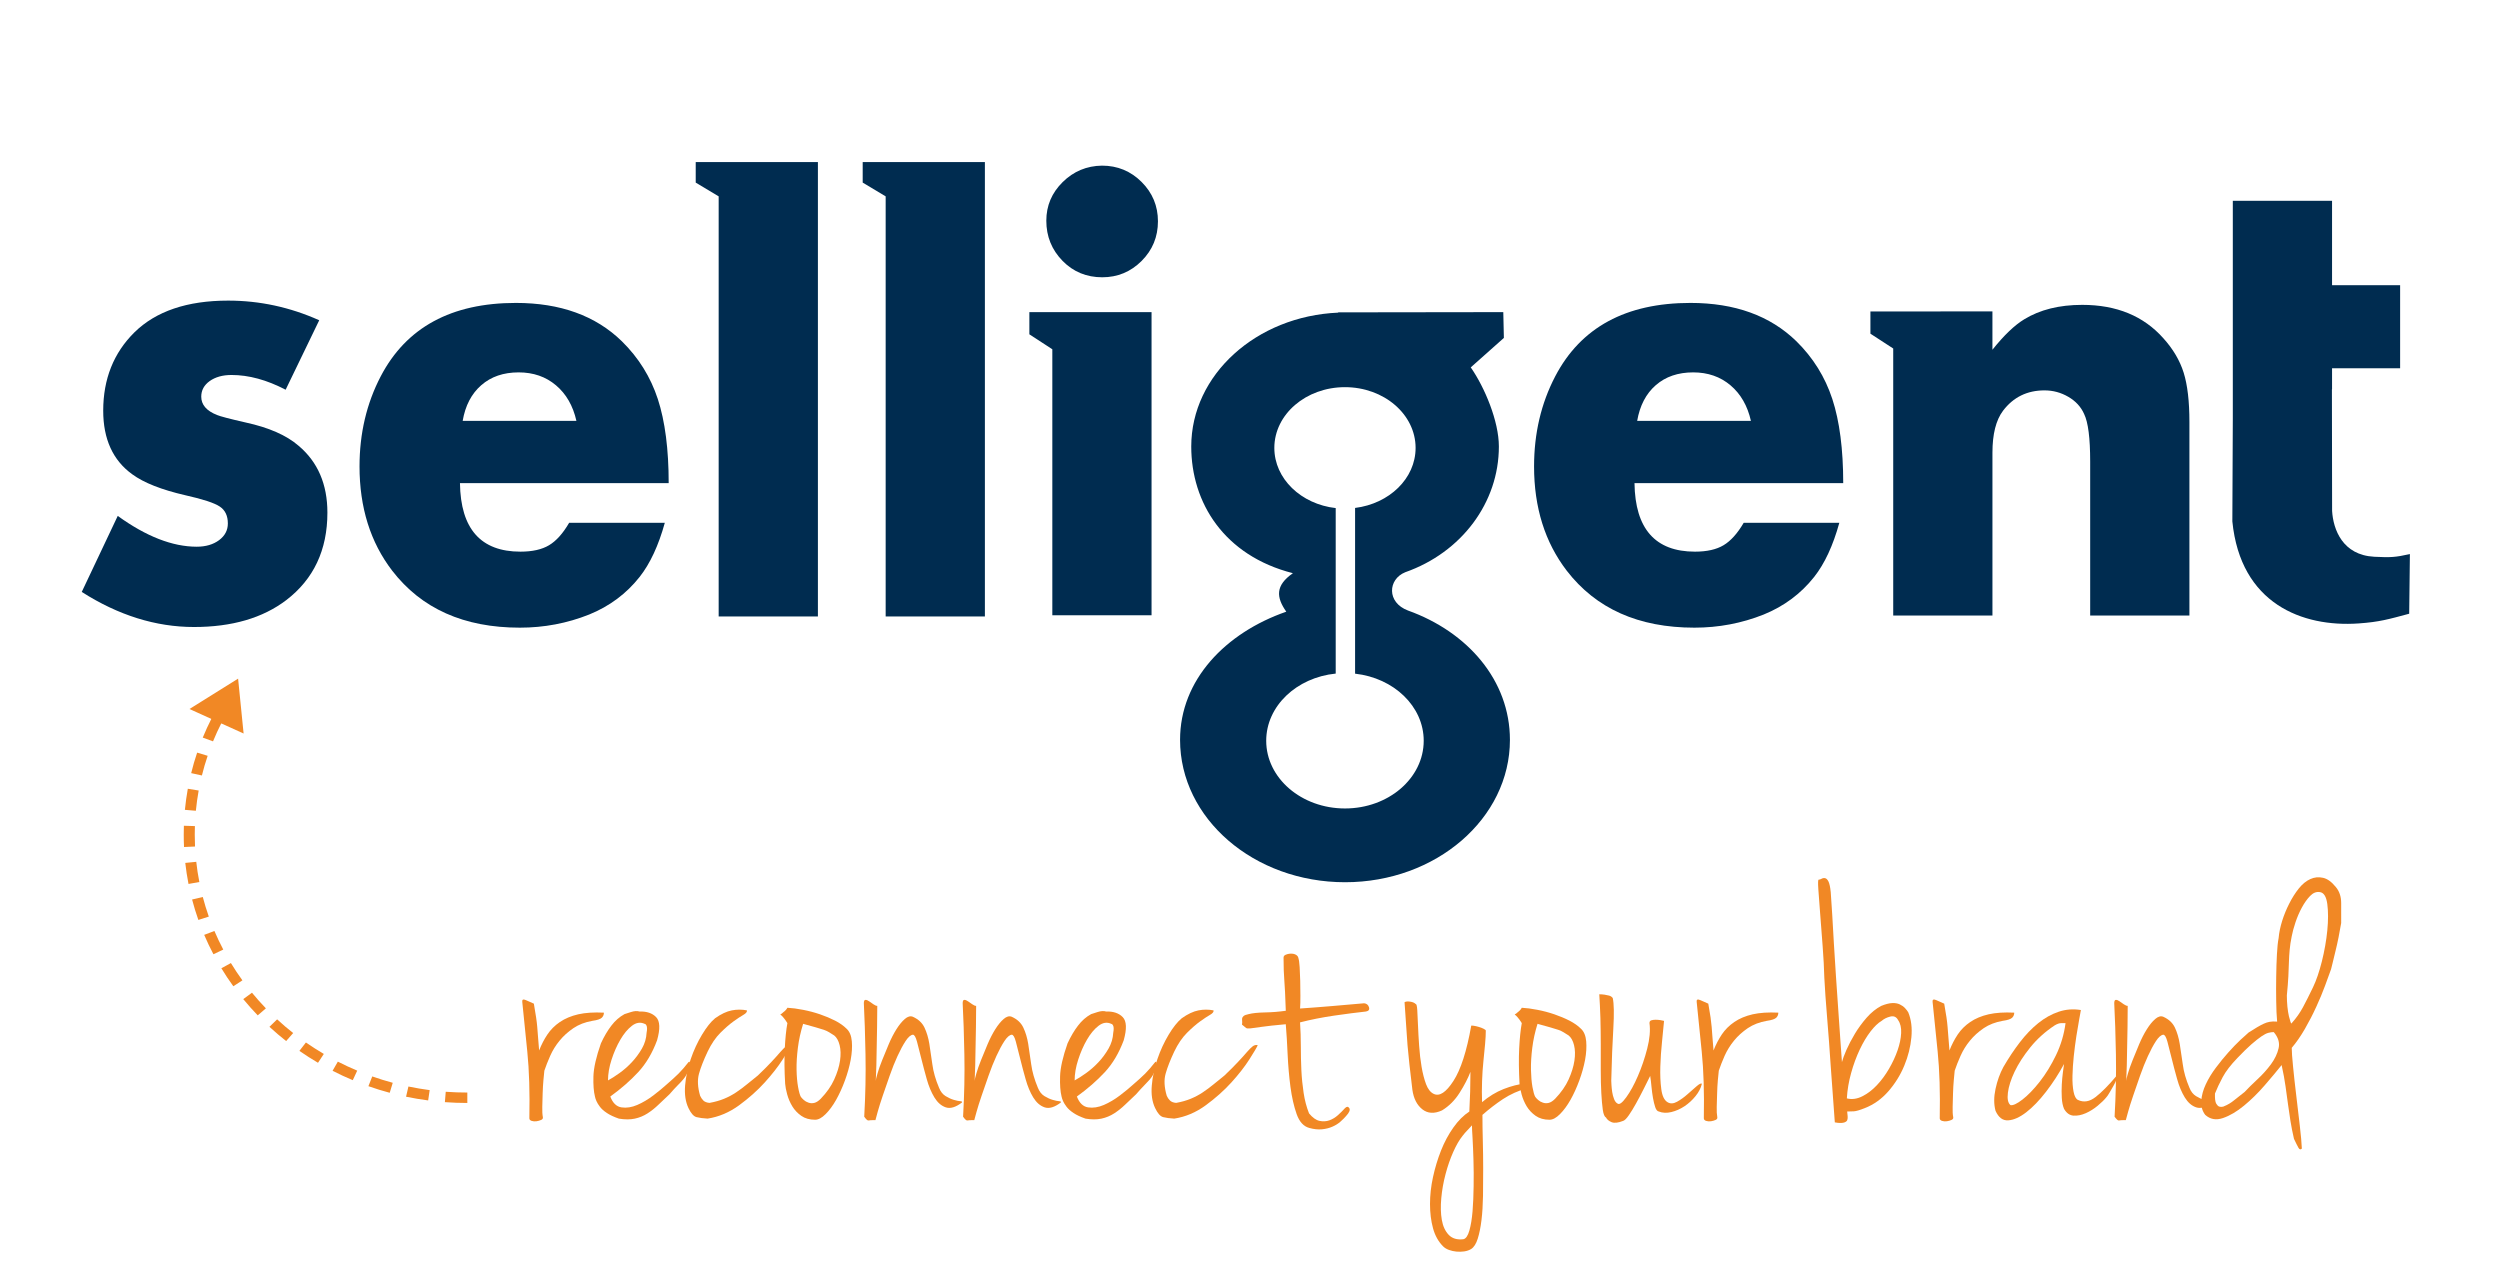 <?xml version="1.0" encoding="utf-8"?>
<!-- Generator: Adobe Illustrator 17.1.0, SVG Export Plug-In . SVG Version: 6.00 Build 0)  -->
<!DOCTYPE svg PUBLIC "-//W3C//DTD SVG 1.1//EN" "http://www.w3.org/Graphics/SVG/1.1/DTD/svg11.dtd">
<svg version="1.1" id="Layer_1" xmlns="http://www.w3.org/2000/svg" xmlns:xlink="http://www.w3.org/1999/xlink" x="0px" y="0px"
	 viewBox="0 0 184 93.5" enable-background="new 0 0 184 93.5" xml:space="preserve">
<path fill="#002C50" d="M103.629,44.935c-1.584-0.594-1.482-2.302-0.203-2.819c4.156-1.461,6.891-5.135,6.891-9.253
	c0-1.861-1.043-4.351-2.07-5.824l2.438-2.169l-0.043-1.898l-12.152,0.017v0.021c-6.024,0.257-10.814,4.572-10.814,9.853
	c0,4.141,2.42,8.033,7.482,9.324c-1.3,0.906-1.236,1.765-0.488,2.833c-4.47,1.552-7.817,5.017-7.817,9.432
	c0,5.794,5.438,10.48,12.145,10.48c6.691,0,12.133-4.686,12.133-10.48C111.129,50.081,108.025,46.51,103.629,44.935 M98.991,59.503
	c-3.201,0-5.798-2.231-5.798-4.983c0-2.554,2.234-4.654,5.115-4.945v-12.18c-2.549-0.289-4.517-2.161-4.517-4.429
	c0-2.469,2.328-4.471,5.199-4.471c2.87,0,5.198,2.002,5.198,4.471c0,2.251-1.936,4.106-4.454,4.418v12.198
	c2.848,0.314,5.051,2.402,5.051,4.938C104.786,57.271,102.192,59.503,98.991,59.503"/>
<path fill="#002C50" d="M21.98,32.811c-0.891-0.772-2.19-1.344-3.896-1.715c-1.19-0.27-1.893-0.458-2.116-0.554
	c-0.771-0.305-1.156-0.755-1.156-1.349c0-0.468,0.207-0.849,0.621-1.147c0.418-0.296,0.951-0.447,1.604-0.447
	c1.277,0,2.603,0.363,3.986,1.085l2.472-5.113c-2.154-0.964-4.386-1.446-6.703-1.446c-3.013,0-5.314,0.779-6.9,2.338
	c-1.529,1.512-2.295,3.434-2.295,5.765c0,2.091,0.713,3.653,2.137,4.68c0.859,0.629,2.168,1.143,3.918,1.545
	c1.293,0.289,2.133,0.566,2.527,0.832c0.395,0.264,0.591,0.68,0.591,1.24c0,0.499-0.214,0.91-0.645,1.231
	c-0.431,0.32-0.981,0.482-1.647,0.482c-1.783,0-3.721-0.756-5.812-2.267l-2.649,5.596c2.698,1.72,5.453,2.581,8.26,2.581
	c2.789,0,5.055-0.659,6.791-1.978c2.017-1.543,3.029-3.691,3.029-6.439C24.098,35.641,23.389,34,21.98,32.811"/>
<path fill="#002C50" d="M40.41,40.129c-0.526,0.315-1.228,0.473-2.105,0.473c-2.924,0-4.406-1.682-4.452-5.041h15.362
	c0-2.492-0.266-4.557-0.799-6.19c-0.535-1.631-1.42-3.05-2.652-4.258c-1.926-1.878-4.527-2.818-7.792-2.818
	c-4.751,0-8.068,1.799-9.95,5.401c-1.041,1.994-1.561,4.207-1.561,6.632c0,3.024,0.801,5.581,2.402,7.671
	c2.155,2.799,5.286,4.197,9.4,4.197c1.78,0,3.479-0.321,5.097-0.966c1.5-0.609,2.74-1.532,3.72-2.773
	c0.77-0.98,1.387-2.306,1.85-3.979h-7.041C41.432,39.266,40.938,39.814,40.41,40.129 M35.424,28.348
	c0.719-0.628,1.635-0.941,2.748-0.941c1.084,0,2,0.318,2.75,0.953c0.75,0.634,1.252,1.507,1.502,2.617h-8.371
	C34.245,29.851,34.703,28.975,35.424,28.348"/>
<polygon fill="#002C50" points="63.494,13.439 65.185,14.452 65.185,45.373 72.488,45.373 72.488,11.929 63.494,11.929 "/>
<polygon fill="#002C50" points="51.205,11.929 51.205,13.44 52.894,14.451 52.894,45.373 60.198,45.373 60.198,11.93 60.198,11.929 
	"/>
<path fill="#002C50" d="M81.105,12.191c-1.127,0.017-2.093,0.42-2.895,1.213c-0.802,0.795-1.201,1.741-1.201,2.839
	c0,1.157,0.399,2.145,1.201,2.963c0.788,0.801,1.759,1.202,2.917,1.202c1.127,0,2.094-0.401,2.896-1.202
	c0.801-0.803,1.202-1.773,1.202-2.918c0-1.127-0.401-2.094-1.202-2.894C83.222,12.593,82.248,12.191,81.105,12.191"/>
<path fill="#002C50" d="M126.853,40.129c-0.525,0.315-1.227,0.473-2.102,0.473c-2.923,0-4.407-1.682-4.452-5.041h15.362
	c0-2.492-0.267-4.557-0.801-6.19c-0.535-1.631-1.419-3.05-2.65-4.258c-1.929-1.878-4.526-2.818-7.791-2.818
	c-4.752,0-8.071,1.799-9.954,5.401c-1.041,1.994-1.558,4.207-1.558,6.632c0,3.024,0.8,5.581,2.402,7.671
	c2.154,2.799,5.287,4.197,9.398,4.197c1.779,0,3.48-0.321,5.098-0.966c1.5-0.609,2.74-1.532,3.721-2.773
	c0.771-0.98,1.387-2.306,1.848-3.979h-7.038C127.875,39.266,127.381,39.814,126.853,40.129 M121.867,28.348
	c0.721-0.628,1.639-0.941,2.75-0.941c1.084,0,1.998,0.318,2.749,0.953c0.749,0.634,1.252,1.507,1.502,2.617h-8.372
	C120.691,29.851,121.148,28.975,121.867,28.348"/>
<polygon fill="#002C50" points="75.761,24.606 77.451,25.706 77.451,45.282 84.754,45.282 84.754,22.972 75.761,22.972 "/>
<path fill="#002C50" d="M159.225,24.898c-1.456-1.641-3.445-2.46-5.969-2.46c-1.691,0-3.114,0.354-4.271,1.062
	c-0.715,0.433-1.494,1.18-2.342,2.241v-2.822l-8.98,0.006v1.634l1.678,1.091v19.654h7.303v-11.99c0-1.366,0.26-2.394,0.781-3.087
	c0.756-0.996,1.773-1.495,3.05-1.495c0.624,0,1.207,0.157,1.75,0.472c0.538,0.312,0.931,0.734,1.166,1.265
	c0.298,0.613,0.446,1.778,0.446,3.496v11.339h7.304V31.048c0-1.511-0.142-2.717-0.423-3.618
	C160.434,26.528,159.936,25.685,159.225,24.898"/>
<path fill="#002C50" d="M174.745,40.977c-2.338-0.121-3.02-2.014-3.102-3.371l-0.014-8.945l0.01-0.01v-1.545h5.01v-6.117h-5.01
	v-6.21h-7.304v6.21v3.849v5.961l-0.034,7.578c0.604,6.062,5.16,7.798,9.289,7.508c1.536-0.107,2.213-0.309,3.727-0.715l0.051-4.39
	C176.299,41.016,175.965,41.04,174.745,40.977"/>
<path fill="#F18825" d="M38.438,73.73c-0.019-0.166,0.07-0.207,0.262-0.123c0.194,0.082,0.391,0.17,0.592,0.262
	c0.074,0.422,0.129,0.758,0.165,1.005c0.038,0.248,0.065,0.482,0.084,0.705c0.017,0.219,0.037,0.458,0.056,0.715
	c0.018,0.258,0.043,0.598,0.083,1.021c0.166-0.423,0.366-0.813,0.606-1.172c0.239-0.358,0.546-0.667,0.923-0.923
	c0.378-0.258,0.828-0.445,1.351-0.567c0.524-0.117,1.153-0.159,1.888-0.122c0,0.147-0.051,0.272-0.152,0.371
	c-0.101,0.102-0.335,0.181-0.703,0.233c-0.533,0.094-0.997,0.272-1.391,0.538c-0.396,0.268-0.736,0.576-1.02,0.925
	c-0.287,0.349-0.515,0.722-0.689,1.116c-0.175,0.396-0.316,0.758-0.428,1.089c-0.019,0.165-0.041,0.399-0.069,0.702
	c-0.027,0.304-0.045,0.624-0.056,0.965c-0.009,0.34-0.017,0.671-0.027,0.992c-0.008,0.321,0.005,0.575,0.042,0.759
	c0.019,0.092-0.024,0.16-0.125,0.206c-0.101,0.045-0.215,0.078-0.343,0.098c-0.129,0.018-0.249,0.008-0.36-0.028
	c-0.109-0.037-0.166-0.102-0.166-0.193c0.038-1.893-0.011-3.523-0.15-4.892C38.672,76.043,38.549,74.815,38.438,73.73"/>
<path fill="#F18825" d="M45.962,74.64c0.056-0.018,0.211-0.069,0.471-0.152c0.257-0.082,0.467-0.094,0.632-0.04
	c0.533-0.019,0.941,0.12,1.228,0.414c0.283,0.295,0.307,0.864,0.067,1.707c-0.349,0.938-0.812,1.721-1.391,2.344
	c-0.578,0.625-1.264,1.223-2.052,1.792c0.182,0.479,0.458,0.744,0.827,0.799c0.367,0.055,0.752-0.004,1.157-0.179
	c0.405-0.175,0.799-0.409,1.186-0.702c0.385-0.294,0.698-0.552,0.938-0.771c0.384-0.332,0.693-0.611,0.923-0.841
	c0.23-0.231,0.472-0.512,0.73-0.842c0.056-0.035,0.088-0.031,0.097,0.015c0.01,0.046,0.004,0.113-0.014,0.206
	c-0.018,0.093-0.047,0.221-0.083,0.388c-0.056,0.128-0.109,0.241-0.165,0.343c-0.054,0.101-0.134,0.211-0.234,0.331
	c-0.101,0.12-0.235,0.262-0.4,0.427c-0.165,0.166-0.369,0.386-0.607,0.661c-0.274,0.26-0.543,0.51-0.8,0.758
	c-0.257,0.249-0.526,0.465-0.813,0.648c-0.284,0.184-0.597,0.312-0.936,0.386c-0.341,0.073-0.732,0.073-1.172,0
	c-0.367-0.128-0.661-0.266-0.882-0.414c-0.222-0.146-0.391-0.297-0.51-0.454c-0.12-0.155-0.206-0.298-0.261-0.426
	c-0.056-0.13-0.093-0.238-0.109-0.332c-0.093-0.367-0.13-0.864-0.112-1.488c0.019-0.624,0.203-1.435,0.552-2.427
	c0.236-0.514,0.496-0.951,0.772-1.308C45.273,75.122,45.596,74.842,45.962,74.64 M44.749,79.519
	c0.239-0.128,0.519-0.307,0.841-0.537c0.322-0.23,0.625-0.496,0.909-0.799c0.285-0.302,0.533-0.64,0.746-1.007
	c0.21-0.368,0.324-0.753,0.343-1.157c0.056-0.275,0.044-0.469-0.027-0.58c-0.039-0.055-0.074-0.082-0.11-0.082
	c-0.314-0.147-0.626-0.1-0.937,0.138c-0.313,0.239-0.598,0.58-0.854,1.021c-0.259,0.441-0.474,0.933-0.65,1.476
	C44.836,78.53,44.749,79.041,44.749,79.519"/>
<path fill="#F18825" d="M54.975,74.364c0.019,0.11-0.068,0.221-0.261,0.33c-0.194,0.111-0.438,0.272-0.731,0.483
	c-0.293,0.211-0.616,0.493-0.965,0.841c-0.349,0.35-0.661,0.808-0.935,1.379c-0.295,0.624-0.509,1.166-0.636,1.625
	c-0.127,0.459-0.101,1.001,0.083,1.627c0.056,0.128,0.133,0.243,0.232,0.345c0.101,0.101,0.255,0.161,0.455,0.179
	c0.405-0.072,0.762-0.175,1.077-0.304c0.311-0.128,0.605-0.284,0.881-0.468c0.274-0.184,0.542-0.382,0.798-0.593
	c0.258-0.212,0.524-0.428,0.801-0.648c0.403-0.385,0.739-0.719,1.006-1.007c0.266-0.285,0.481-0.522,0.647-0.718
	c0.165-0.19,0.308-0.333,0.426-0.426c0.12-0.092,0.245-0.118,0.373-0.082c-0.073,0.166-0.281,0.515-0.619,1.049
	c-0.342,0.532-0.783,1.097-1.323,1.694c-0.542,0.597-1.173,1.158-1.888,1.681c-0.719,0.524-1.49,0.851-2.315,0.979
	c-0.331-0.018-0.603-0.055-0.816-0.109c-0.211-0.056-0.408-0.276-0.592-0.663c-0.219-0.457-0.301-1.015-0.249-1.667
	c0.057-0.651,0.193-1.3,0.415-1.944c0.22-0.642,0.496-1.239,0.828-1.791c0.331-0.552,0.65-0.954,0.964-1.212
	c0.441-0.312,0.849-0.506,1.227-0.579C54.236,74.291,54.609,74.291,54.975,74.364"/>
<path fill="#F18825" d="M57.952,74.171c0.35,0.019,0.734,0.068,1.158,0.153c0.422,0.081,0.836,0.191,1.241,0.329
	c0.403,0.138,0.775,0.295,1.117,0.469c0.338,0.176,0.62,0.372,0.841,0.593c0.219,0.203,0.35,0.511,0.385,0.923
	c0.038,0.413,0.008,0.869-0.083,1.365c-0.092,0.496-0.234,1.007-0.427,1.529c-0.192,0.522-0.41,0.997-0.647,1.42
	c-0.239,0.422-0.496,0.771-0.772,1.047c-0.275,0.276-0.534,0.415-0.771,0.415c-0.405,0-0.746-0.097-1.021-0.29
	c-0.275-0.193-0.497-0.428-0.662-0.702c-0.165-0.276-0.29-0.566-0.373-0.869c-0.083-0.304-0.133-0.565-0.151-0.785
	c-0.056-0.975-0.065-1.838-0.027-2.592c0.036-0.753,0.101-1.378,0.192-1.875c-0.055-0.092-0.109-0.174-0.165-0.248
	c-0.056-0.073-0.11-0.142-0.165-0.206c-0.056-0.062-0.118-0.123-0.192-0.179c0.074-0.037,0.147-0.093,0.219-0.165
	C57.796,74.394,57.897,74.282,57.952,74.171 M58.944,80.731c0.056,0.073,0.13,0.152,0.221,0.233
	c0.093,0.083,0.207,0.148,0.346,0.193c0.136,0.048,0.279,0.052,0.427,0.015c0.147-0.037,0.303-0.137,0.469-0.304
	c0.441-0.46,0.772-0.932,0.991-1.419c0.221-0.487,0.363-0.946,0.428-1.379c0.062-0.432,0.054-0.812-0.029-1.144
	c-0.082-0.33-0.216-0.57-0.399-0.716c-0.146-0.093-0.271-0.169-0.373-0.234c-0.1-0.064-0.229-0.123-0.385-0.18
	c-0.156-0.055-0.354-0.114-0.593-0.181c-0.237-0.062-0.551-0.151-0.937-0.261c-0.184,0.588-0.312,1.176-0.386,1.765
	c-0.074,0.588-0.106,1.126-0.097,1.613c0.009,0.485,0.046,0.908,0.111,1.268C58.802,80.36,58.872,80.604,58.944,80.731"/>
<path fill="#F18825" d="M64.568,74.033c0,0.515-0.004,1.03-0.015,1.545c-0.008,0.514-0.018,1.01-0.027,1.489
	c-0.009,0.475-0.018,0.928-0.026,1.351c-0.01,0.421-0.024,0.798-0.042,1.129c0-0.073,0.042-0.253,0.125-0.537
	c0.083-0.286,0.195-0.61,0.344-0.981c0.147-0.366,0.306-0.757,0.482-1.171c0.173-0.412,0.363-0.78,0.565-1.102
	c0.202-0.322,0.408-0.574,0.62-0.758c0.212-0.184,0.408-0.239,0.593-0.164c0.404,0.183,0.689,0.448,0.855,0.798
	c0.165,0.35,0.285,0.749,0.358,1.199c0.071,0.45,0.146,0.951,0.22,1.501c0.073,0.552,0.238,1.13,0.497,1.737
	c0.109,0.275,0.271,0.479,0.482,0.607c0.212,0.128,0.414,0.22,0.606,0.275c0.194,0.056,0.348,0.088,0.47,0.096
	c0.118,0.01,0.16,0.043,0.123,0.099c-0.461,0.349-0.854,0.467-1.186,0.356c-0.331-0.11-0.611-0.354-0.84-0.729
	c-0.23-0.377-0.418-0.828-0.565-1.351c-0.146-0.524-0.28-1.029-0.401-1.516c-0.119-0.486-0.225-0.9-0.316-1.239
	c-0.093-0.342-0.194-0.513-0.303-0.513c-0.165,0.02-0.344,0.175-0.537,0.469c-0.193,0.295-0.391,0.662-0.594,1.104
	c-0.202,0.439-0.394,0.922-0.577,1.446c-0.186,0.523-0.354,1.015-0.511,1.475c-0.156,0.459-0.28,0.854-0.372,1.185
	c-0.093,0.331-0.146,0.534-0.164,0.607c-0.277,0-0.445,0.009-0.511,0.027c-0.065,0.017-0.171-0.074-0.315-0.276
	c0.091-1.616,0.123-3.146,0.094-4.588c-0.027-1.443-0.067-2.696-0.122-3.764c0-0.165,0.041-0.249,0.122-0.249
	c0.083,0,0.175,0.038,0.276,0.112c0.102,0.073,0.207,0.146,0.317,0.219C64.401,73.997,64.494,74.033,64.568,74.033"/>
<path fill="#F18825" d="M71.844,74.033c0,0.515-0.005,1.03-0.014,1.545c-0.009,0.514-0.018,1.01-0.028,1.489
	c-0.008,0.475-0.017,0.928-0.026,1.351c-0.011,0.421-0.022,0.798-0.041,1.129c0-0.073,0.041-0.253,0.124-0.537
	c0.082-0.286,0.196-0.61,0.344-0.981c0.148-0.366,0.307-0.757,0.482-1.171c0.175-0.412,0.363-0.78,0.565-1.102
	c0.203-0.322,0.409-0.574,0.62-0.758c0.21-0.184,0.409-0.239,0.594-0.164c0.403,0.183,0.688,0.448,0.853,0.798
	c0.167,0.35,0.286,0.749,0.36,1.199c0.072,0.45,0.145,0.951,0.219,1.501c0.074,0.552,0.24,1.13,0.496,1.737
	c0.111,0.275,0.272,0.479,0.482,0.607c0.211,0.128,0.415,0.22,0.607,0.275c0.192,0.056,0.349,0.088,0.469,0.096
	c0.12,0.01,0.161,0.043,0.125,0.099c-0.46,0.349-0.854,0.467-1.186,0.356c-0.331-0.11-0.612-0.354-0.842-0.729
	c-0.229-0.377-0.418-0.828-0.563-1.351c-0.15-0.524-0.281-1.029-0.402-1.516c-0.119-0.486-0.224-0.9-0.316-1.239
	c-0.092-0.342-0.192-0.513-0.302-0.513c-0.165,0.02-0.345,0.175-0.538,0.469c-0.195,0.295-0.391,0.662-0.593,1.104
	c-0.201,0.439-0.394,0.922-0.577,1.446c-0.187,0.523-0.354,1.015-0.511,1.475c-0.157,0.459-0.28,0.854-0.373,1.185
	c-0.092,0.331-0.147,0.534-0.166,0.607c-0.274,0-0.444,0.009-0.508,0.027c-0.065,0.017-0.171-0.074-0.316-0.276
	c0.092-1.616,0.125-3.146,0.095-4.588c-0.027-1.443-0.069-2.696-0.125-3.764c0-0.165,0.042-0.249,0.125-0.249
	c0.083,0,0.174,0.038,0.275,0.112c0.103,0.073,0.208,0.146,0.318,0.219C71.679,73.997,71.77,74.033,71.844,74.033"/>
<path fill="#F18825" d="M80.306,74.64c0.054-0.018,0.21-0.069,0.468-0.152c0.257-0.082,0.47-0.094,0.633-0.04
	c0.535-0.019,0.943,0.12,1.228,0.414c0.284,0.295,0.307,0.864,0.07,1.707c-0.351,0.938-0.813,1.721-1.392,2.344
	c-0.58,0.625-1.266,1.223-2.055,1.792c0.184,0.479,0.46,0.744,0.828,0.799c0.367,0.055,0.754-0.004,1.159-0.179
	c0.402-0.175,0.799-0.409,1.184-0.702c0.386-0.294,0.698-0.552,0.938-0.771c0.387-0.332,0.694-0.611,0.925-0.841
	c0.227-0.231,0.472-0.512,0.729-0.842c0.054-0.035,0.086-0.031,0.096,0.015c0.008,0.046,0.005,0.113-0.013,0.206
	c-0.021,0.093-0.048,0.221-0.084,0.388c-0.055,0.128-0.111,0.241-0.164,0.343c-0.057,0.101-0.136,0.211-0.234,0.331
	c-0.104,0.12-0.236,0.262-0.401,0.427c-0.166,0.166-0.367,0.386-0.606,0.661c-0.274,0.26-0.541,0.51-0.799,0.758
	c-0.257,0.249-0.529,0.465-0.813,0.648c-0.286,0.184-0.597,0.312-0.937,0.386c-0.34,0.073-0.732,0.073-1.171,0
	c-0.368-0.128-0.662-0.266-0.881-0.414c-0.221-0.146-0.392-0.297-0.511-0.454c-0.119-0.155-0.206-0.298-0.263-0.426
	c-0.053-0.13-0.091-0.238-0.109-0.332c-0.092-0.367-0.128-0.864-0.109-1.488c0.018-0.624,0.201-1.435,0.55-2.427
	c0.24-0.514,0.496-0.951,0.773-1.308C79.618,75.122,79.937,74.842,80.306,74.64 M79.093,79.519c0.238-0.128,0.52-0.307,0.842-0.537
	c0.32-0.23,0.624-0.496,0.908-0.799c0.287-0.302,0.532-0.64,0.745-1.007c0.211-0.368,0.325-0.753,0.345-1.157
	c0.055-0.275,0.045-0.469-0.029-0.58c-0.036-0.055-0.074-0.082-0.109-0.082c-0.313-0.147-0.625-0.1-0.937,0.138
	c-0.314,0.239-0.598,0.58-0.855,1.021c-0.257,0.441-0.472,0.933-0.648,1.476C79.181,78.53,79.093,79.041,79.093,79.519"/>
<path fill="#F18825" d="M89.319,74.364c0.018,0.11-0.069,0.221-0.262,0.33c-0.194,0.111-0.438,0.272-0.731,0.483
	c-0.294,0.211-0.615,0.493-0.965,0.841c-0.349,0.35-0.663,0.808-0.937,1.379c-0.293,0.624-0.506,1.166-0.634,1.625
	c-0.129,0.459-0.102,1.001,0.083,1.627c0.054,0.128,0.131,0.243,0.234,0.345c0.101,0.101,0.251,0.161,0.455,0.179
	c0.403-0.072,0.762-0.175,1.074-0.304c0.312-0.128,0.606-0.284,0.882-0.468c0.277-0.184,0.543-0.382,0.8-0.593
	c0.258-0.212,0.523-0.428,0.799-0.648c0.404-0.385,0.739-0.719,1.005-1.007c0.267-0.285,0.484-0.522,0.648-0.718
	c0.165-0.19,0.308-0.333,0.428-0.426c0.119-0.092,0.244-0.118,0.372-0.082c-0.073,0.166-0.28,0.515-0.62,1.049
	c-0.341,0.532-0.782,1.097-1.322,1.694c-0.543,0.597-1.174,1.158-1.889,1.681c-0.716,0.524-1.487,0.851-2.315,0.979
	c-0.331-0.018-0.603-0.055-0.813-0.109c-0.212-0.056-0.408-0.276-0.592-0.663c-0.221-0.457-0.304-1.015-0.247-1.667
	c0.053-0.651,0.192-1.3,0.413-1.944c0.219-0.642,0.495-1.239,0.826-1.791c0.331-0.552,0.652-0.954,0.965-1.212
	c0.441-0.312,0.85-0.506,1.225-0.579C88.579,74.291,88.951,74.291,89.319,74.364"/>
<path fill="#F18825" d="M95.685,74.227c0.79-0.056,1.568-0.113,2.33-0.179c0.762-0.064,1.557-0.133,2.384-0.207
	c0.183,0.019,0.304,0.114,0.358,0.29c0.055,0.173-0.02,0.279-0.22,0.316c-0.681,0.074-1.462,0.175-2.345,0.303
	c-0.881,0.128-1.718,0.295-2.508,0.497c0.037,0.568,0.057,1.153,0.057,1.749c0,0.599,0.013,1.187,0.04,1.765
	c0.028,0.579,0.085,1.141,0.167,1.683c0.082,0.541,0.215,1.043,0.398,1.501c0.258,0.312,0.514,0.497,0.771,0.552
	c0.259,0.055,0.501,0.04,0.73-0.042c0.229-0.083,0.439-0.211,0.634-0.386c0.192-0.175,0.364-0.346,0.511-0.511
	c0.127-0.129,0.234-0.129,0.316,0c0.083,0.13,0.004,0.322-0.234,0.579c-0.11,0.13-0.248,0.267-0.414,0.414
	c-0.164,0.147-0.362,0.272-0.594,0.372c-0.229,0.101-0.484,0.166-0.771,0.193c-0.284,0.027-0.592-0.005-0.923-0.097
	c-0.422-0.11-0.736-0.451-0.938-1.021c-0.201-0.57-0.353-1.235-0.455-1.997c-0.101-0.763-0.169-1.558-0.208-2.384
	c-0.036-0.829-0.082-1.573-0.137-2.234c-0.809,0.073-1.401,0.139-1.777,0.193c-0.378,0.056-0.648,0.094-0.812,0.111
	c-0.166,0.018-0.278,0.009-0.333-0.028c-0.055-0.037-0.156-0.12-0.302-0.249c0.018-0.09,0.023-0.179,0.013-0.262
	c-0.008-0.081-0.008-0.15,0-0.206c0.01-0.055,0.046-0.109,0.109-0.164c0.066-0.056,0.19-0.104,0.374-0.14
	c0.275-0.071,0.674-0.113,1.199-0.124c0.525-0.009,1.034-0.052,1.53-0.122c-0.018-0.589-0.037-1.048-0.055-1.379
	c-0.019-0.331-0.036-0.62-0.054-0.869c-0.019-0.248-0.032-0.49-0.041-0.73c-0.011-0.238-0.015-0.551-0.015-0.937
	c0-0.093,0.051-0.16,0.152-0.207c0.101-0.047,0.215-0.074,0.344-0.083c0.129-0.008,0.249,0.009,0.359,0.056
	c0.109,0.048,0.184,0.115,0.219,0.207c0.057,0.165,0.092,0.409,0.111,0.731c0.02,0.32,0.031,0.66,0.042,1.019
	c0.009,0.358,0.013,0.721,0.013,1.089C95.713,73.657,95.703,73.97,95.685,74.227"/>
<path fill="#F18825" d="M105.525,80.511c0.423,0.204,0.906-0.114,1.447-0.951c0.541-0.835,0.979-2.19,1.31-4.065
	c0-0.017,0.06-0.017,0.177,0c0.123,0.019,0.246,0.046,0.373,0.084c0.131,0.036,0.249,0.081,0.359,0.137
	c0.111,0.056,0.164,0.101,0.164,0.14c0,0.273-0.018,0.604-0.053,0.99c-0.038,0.388-0.08,0.81-0.124,1.269
	c-0.048,0.459-0.08,0.946-0.098,1.461c-0.019,0.515-0.019,1.029,0,1.543c0.497-0.421,1.025-0.744,1.585-0.965
	c0.561-0.22,1.098-0.356,1.611-0.413c0.186,0.093,0.279,0.151,0.29,0.179c0.009,0.027-0.03,0.079-0.124,0.152
	c-0.697,0.202-1.309,0.479-1.831,0.826c-0.524,0.35-1.025,0.735-1.503,1.157c0,0.589,0.009,1.222,0.027,1.902
	c0.018,0.68,0.027,1.36,0.027,2.04c0,0.681-0.004,1.351-0.012,2.013c-0.012,0.659-0.048,1.258-0.113,1.791
	c-0.064,0.532-0.156,0.987-0.275,1.365c-0.118,0.376-0.28,0.629-0.481,0.758c-0.147,0.091-0.317,0.15-0.511,0.179
	c-0.192,0.027-0.387,0.032-0.578,0.014c-0.194-0.019-0.378-0.06-0.551-0.124c-0.176-0.063-0.318-0.152-0.428-0.262
	c-0.35-0.349-0.597-0.796-0.744-1.337c-0.148-0.541-0.22-1.135-0.22-1.779c0-0.642,0.071-1.303,0.22-1.983
	c0.147-0.679,0.346-1.332,0.592-1.957c0.248-0.626,0.553-1.19,0.91-1.694c0.357-0.507,0.748-0.896,1.172-1.172
	c0.055-0.992,0.082-1.967,0.082-2.922c-0.184,0.479-0.449,0.992-0.799,1.543c-0.349,0.551-0.781,0.984-1.295,1.295
	c-0.57,0.26-1.053,0.231-1.449-0.082c-0.393-0.312-0.639-0.788-0.73-1.432c-0.091-0.754-0.165-1.379-0.219-1.876
	c-0.056-0.495-0.102-0.964-0.139-1.405c-0.035-0.441-0.068-0.901-0.096-1.378c-0.027-0.477-0.07-1.075-0.123-1.791
	c0.092-0.055,0.227-0.069,0.411-0.041c0.187,0.026,0.322,0.087,0.414,0.179c0.057,0,0.092,0.146,0.111,0.441
	c0.018,0.293,0.036,0.67,0.054,1.128c0.018,0.462,0.045,0.962,0.084,1.503c0.037,0.543,0.096,1.059,0.179,1.544
	c0.083,0.486,0.192,0.913,0.331,1.283C105.098,80.162,105.287,80.401,105.525,80.511 M108.337,82.826
	c-0.11,0.129-0.226,0.252-0.345,0.372c-0.119,0.119-0.234,0.253-0.346,0.4c-0.236,0.293-0.467,0.688-0.687,1.185
	c-0.221,0.497-0.41,1.039-0.565,1.627c-0.157,0.587-0.261,1.181-0.316,1.777c-0.054,0.597-0.042,1.129,0.04,1.599
	c0.082,0.469,0.254,0.836,0.512,1.103c0.258,0.267,0.615,0.372,1.074,0.317c0.184-0.038,0.33-0.249,0.441-0.634
	c0.11-0.386,0.188-0.86,0.235-1.421c0.044-0.559,0.071-1.175,0.079-1.845c0.012-0.672,0.006-1.315-0.012-1.931
	c-0.018-0.615-0.041-1.153-0.067-1.612C108.35,83.304,108.337,82.991,108.337,82.826"/>
<path fill="#F18825" d="M112.002,74.171c0.349,0.019,0.736,0.068,1.158,0.153c0.424,0.081,0.835,0.191,1.24,0.329
	c0.404,0.138,0.777,0.295,1.117,0.469c0.34,0.176,0.62,0.372,0.841,0.593c0.222,0.203,0.349,0.511,0.386,0.923
	c0.035,0.413,0.009,0.869-0.082,1.365c-0.094,0.496-0.236,1.007-0.429,1.529c-0.192,0.522-0.408,0.997-0.647,1.42
	c-0.24,0.422-0.496,0.771-0.772,1.047c-0.274,0.276-0.531,0.415-0.771,0.415c-0.403,0-0.745-0.097-1.021-0.29
	c-0.273-0.193-0.496-0.428-0.66-0.702c-0.164-0.276-0.288-0.566-0.371-0.869c-0.083-0.304-0.134-0.565-0.154-0.785
	c-0.053-0.975-0.062-1.838-0.026-2.592c0.038-0.753,0.101-1.378,0.192-1.875c-0.054-0.092-0.109-0.174-0.166-0.248
	c-0.053-0.073-0.109-0.142-0.164-0.206c-0.055-0.062-0.119-0.123-0.193-0.179c0.074-0.037,0.148-0.093,0.222-0.165
	C111.848,74.394,111.948,74.282,112.002,74.171 M112.996,80.731c0.053,0.073,0.126,0.152,0.219,0.233
	c0.092,0.083,0.207,0.148,0.346,0.193c0.139,0.048,0.28,0.052,0.429,0.015c0.145-0.037,0.302-0.137,0.468-0.304
	c0.44-0.46,0.771-0.932,0.992-1.419c0.22-0.487,0.361-0.946,0.427-1.379c0.064-0.432,0.056-0.812-0.027-1.144
	c-0.082-0.33-0.216-0.57-0.399-0.716c-0.147-0.093-0.271-0.169-0.373-0.234c-0.101-0.064-0.23-0.123-0.386-0.18
	c-0.157-0.055-0.354-0.114-0.592-0.181c-0.24-0.062-0.552-0.151-0.938-0.261c-0.184,0.588-0.312,1.176-0.386,1.765
	c-0.074,0.588-0.106,1.126-0.097,1.613c0.011,0.485,0.046,0.908,0.109,1.268C112.853,80.36,112.922,80.604,112.996,80.731"/>
<path fill="#F18825" d="M119.06,81.227c0.127,0.093,0.34-0.062,0.633-0.468c0.293-0.404,0.58-0.923,0.853-1.558
	c0.275-0.635,0.506-1.309,0.689-2.025c0.184-0.717,0.24-1.34,0.166-1.875c0-0.109,0.045-0.179,0.138-0.206
	c0.093-0.028,0.196-0.042,0.316-0.042c0.12,0,0.237,0.011,0.358,0.029c0.119,0.019,0.207,0.036,0.261,0.054
	c-0.036,0.404-0.086,0.914-0.149,1.531c-0.066,0.615-0.107,1.226-0.125,1.832c-0.019,0.605,0.005,1.158,0.07,1.653
	c0.063,0.497,0.214,0.817,0.453,0.965c0.203,0.128,0.438,0.121,0.703-0.026c0.266-0.148,0.523-0.332,0.771-0.553
	c0.248-0.22,0.474-0.417,0.676-0.593c0.201-0.174,0.33-0.233,0.385-0.178c-0.072,0.311-0.229,0.615-0.469,0.909
	c-0.236,0.293-0.509,0.542-0.813,0.745c-0.303,0.201-0.624,0.343-0.965,0.426c-0.34,0.083-0.648,0.068-0.923-0.041
	c-0.11-0.019-0.197-0.124-0.263-0.318c-0.064-0.192-0.118-0.416-0.165-0.675c-0.046-0.256-0.081-0.53-0.11-0.826
	c-0.026-0.293-0.059-0.562-0.096-0.8c-0.147,0.294-0.313,0.625-0.496,0.994c-0.184,0.367-0.368,0.715-0.552,1.045
	c-0.183,0.331-0.358,0.616-0.524,0.855c-0.165,0.238-0.301,0.377-0.413,0.414c-0.367,0.146-0.651,0.179-0.853,0.097
	c-0.203-0.084-0.342-0.199-0.414-0.346c-0.111-0.055-0.189-0.242-0.236-0.564c-0.044-0.321-0.082-0.73-0.109-1.226
	c-0.027-0.496-0.041-1.058-0.041-1.683V76.86c0-0.652-0.01-1.297-0.026-1.93c-0.021-0.635-0.048-1.219-0.083-1.751
	c0.129,0,0.256,0.01,0.385,0.028c0.111,0.017,0.221,0.04,0.33,0.067c0.112,0.028,0.203,0.088,0.276,0.18
	c0.092,0.423,0.105,1.167,0.043,2.233c-0.066,1.065-0.116,2.352-0.153,3.858c0,0.056,0.004,0.16,0.016,0.316
	c0.008,0.156,0.027,0.326,0.053,0.51c0.029,0.185,0.074,0.358,0.139,0.523C118.861,81.062,118.949,81.172,119.06,81.227"/>
<path fill="#F18825" d="M124.875,73.73c-0.02-0.166,0.07-0.207,0.262-0.123c0.193,0.082,0.39,0.17,0.594,0.262
	c0.072,0.422,0.127,0.758,0.166,1.005c0.035,0.248,0.063,0.482,0.082,0.705c0.018,0.219,0.036,0.458,0.054,0.715
	c0.019,0.258,0.046,0.598,0.083,1.021c0.166-0.423,0.367-0.813,0.605-1.172c0.239-0.358,0.549-0.667,0.925-0.923
	c0.376-0.258,0.825-0.445,1.351-0.567c0.523-0.117,1.152-0.159,1.889-0.122c0,0.147-0.053,0.272-0.151,0.371
	c-0.103,0.102-0.336,0.181-0.704,0.233c-0.534,0.094-0.996,0.272-1.393,0.538c-0.395,0.268-0.735,0.576-1.019,0.925
	c-0.284,0.349-0.514,0.722-0.689,1.116c-0.173,0.396-0.316,0.758-0.426,1.089c-0.02,0.165-0.041,0.399-0.07,0.702
	c-0.026,0.304-0.045,0.624-0.053,0.965c-0.012,0.34-0.021,0.671-0.029,0.992c-0.01,0.321,0.006,0.575,0.041,0.759
	c0.018,0.092-0.023,0.16-0.124,0.206c-0.101,0.045-0.216,0.078-0.344,0.098c-0.13,0.018-0.247,0.008-0.358-0.028
	c-0.11-0.037-0.165-0.102-0.165-0.193c0.036-1.893-0.015-3.523-0.153-4.892C125.109,76.043,124.984,74.815,124.875,73.73"/>
<path fill="#F18825" d="M133.86,64.743c0.056,0,0.124-0.021,0.207-0.066c0.083-0.048,0.171-0.061,0.262-0.043
	c0.093,0.02,0.175,0.102,0.249,0.25c0.07,0.146,0.127,0.403,0.164,0.771c0.037,0.459,0.072,1.02,0.111,1.68
	c0.035,0.663,0.076,1.375,0.123,2.137c0.047,0.765,0.096,1.558,0.151,2.384c0.056,0.827,0.11,1.632,0.166,2.412
	c0.056,0.78,0.106,1.507,0.151,2.179c0.046,0.67,0.088,1.244,0.123,1.722c0.057-0.221,0.166-0.52,0.331-0.896
	c0.167-0.377,0.373-0.771,0.621-1.186c0.247-0.414,0.538-0.808,0.867-1.186c0.331-0.376,0.689-0.665,1.075-0.868
	c0.314-0.128,0.58-0.196,0.8-0.206c0.221-0.01,0.407,0.022,0.563,0.096c0.158,0.075,0.287,0.166,0.387,0.276
	c0.102,0.11,0.179,0.211,0.235,0.304c0.222,0.533,0.298,1.149,0.233,1.847c-0.065,0.698-0.236,1.391-0.523,2.08
	c-0.283,0.689-0.675,1.319-1.171,1.889c-0.497,0.569-1.075,0.982-1.737,1.239c-0.368,0.147-0.635,0.226-0.801,0.235
	c-0.162,0.01-0.328,0.014-0.494,0.014c0.037,0.275,0.045,0.459,0.027,0.551c-0.018,0.093-0.046,0.147-0.083,0.167
	c-0.073,0.072-0.192,0.112-0.358,0.123c-0.164,0.01-0.33-0.005-0.496-0.042c-0.109-1.433-0.21-2.82-0.303-4.161
	c-0.037-0.569-0.078-1.157-0.123-1.766c-0.047-0.604-0.094-1.191-0.139-1.763c-0.047-0.57-0.088-1.107-0.125-1.613
	c-0.035-0.505-0.064-0.95-0.082-1.338c-0.018-0.696-0.059-1.47-0.123-2.314c-0.066-0.843-0.125-1.629-0.18-2.355
	c-0.055-0.727-0.101-1.337-0.137-1.834C133.797,64.966,133.804,64.728,133.86,64.743 M138.49,75.135
	c-0.258,0.148-0.527,0.405-0.813,0.774c-0.283,0.366-0.55,0.812-0.798,1.335c-0.248,0.526-0.461,1.1-0.634,1.724
	c-0.176,0.626-0.28,1.25-0.317,1.874c0.368,0.093,0.744,0.042,1.131-0.15c0.385-0.193,0.742-0.465,1.073-0.814
	c0.331-0.348,0.63-0.753,0.896-1.21c0.268-0.46,0.479-0.916,0.635-1.367c0.156-0.45,0.244-0.872,0.262-1.268
	c0.018-0.396-0.055-0.711-0.222-0.95c-0.126-0.24-0.319-0.328-0.577-0.263C138.867,74.884,138.656,74.99,138.49,75.135"/>
<path fill="#F18825" d="M142.238,73.73c-0.018-0.166,0.072-0.207,0.264-0.123c0.192,0.082,0.391,0.17,0.592,0.262
	c0.074,0.422,0.129,0.758,0.166,1.005c0.037,0.248,0.064,0.482,0.082,0.705c0.018,0.219,0.037,0.458,0.057,0.715
	c0.018,0.258,0.045,0.598,0.082,1.021c0.166-0.423,0.368-0.813,0.605-1.172c0.238-0.358,0.548-0.667,0.924-0.923
	c0.376-0.258,0.827-0.445,1.352-0.567c0.523-0.117,1.152-0.159,1.887-0.122c0,0.147-0.051,0.272-0.151,0.371
	c-0.101,0.102-0.335,0.181-0.704,0.233c-0.531,0.094-0.996,0.272-1.391,0.538c-0.395,0.268-0.734,0.576-1.019,0.925
	c-0.287,0.349-0.515,0.722-0.689,1.116c-0.177,0.396-0.318,0.758-0.429,1.089c-0.017,0.165-0.041,0.399-0.067,0.702
	c-0.026,0.304-0.048,0.624-0.056,0.965c-0.01,0.34-0.019,0.671-0.027,0.992c-0.01,0.321,0.003,0.575,0.041,0.759
	c0.019,0.092-0.023,0.16-0.124,0.206c-0.1,0.045-0.216,0.078-0.346,0.098c-0.128,0.018-0.247,0.008-0.356-0.028
	c-0.111-0.037-0.166-0.102-0.166-0.193c0.037-1.893-0.014-3.523-0.152-4.892C142.474,76.043,142.35,74.815,142.238,73.73"/>
<path fill="#F18825" d="M153.154,74.338c-0.018,0.109-0.061,0.338-0.125,0.688c-0.064,0.349-0.133,0.758-0.207,1.226
	c-0.072,0.469-0.137,0.962-0.192,1.476c-0.054,0.515-0.085,1.003-0.096,1.46c-0.011,0.46,0.018,0.852,0.083,1.173
	c0.064,0.321,0.17,0.519,0.316,0.592c0.423,0.203,0.855,0.134,1.295-0.206c0.442-0.34,0.957-0.859,1.545-1.559
	c0.055,0,0.059,0.075,0.014,0.22c-0.047,0.148-0.12,0.309-0.221,0.483c-0.101,0.176-0.201,0.352-0.303,0.524
	c-0.102,0.176-0.18,0.289-0.234,0.344c-0.148,0.184-0.358,0.391-0.635,0.62c-0.275,0.23-0.57,0.414-0.881,0.552
	c-0.313,0.138-0.611,0.197-0.896,0.18c-0.286-0.018-0.52-0.183-0.703-0.497c-0.092-0.221-0.148-0.491-0.166-0.812
	c-0.018-0.321-0.018-0.648,0-0.978c0.019-0.33,0.045-0.635,0.083-0.91c0.036-0.275,0.065-0.478,0.083-0.605
	c-0.385,0.716-0.827,1.396-1.322,2.039c-0.496,0.644-0.984,1.149-1.461,1.516c-0.479,0.369-0.919,0.566-1.324,0.593
	c-0.404,0.028-0.715-0.207-0.937-0.703c-0.128-0.478-0.128-1.015,0-1.611c0.128-0.598,0.322-1.135,0.579-1.612
	c0.386-0.662,0.789-1.269,1.213-1.82c0.423-0.552,0.871-1.019,1.351-1.406c0.477-0.384,0.979-0.665,1.503-0.84
	C152.038,74.287,152.584,74.245,153.154,74.338 M147.973,81.337c0.183,0.037,0.477-0.099,0.882-0.411
	c0.403-0.313,0.827-0.749,1.268-1.311c0.441-0.561,0.841-1.212,1.2-1.956c0.358-0.744,0.592-1.529,0.701-2.357h-0.316
	c-0.139,0-0.299,0.056-0.482,0.165c-0.697,0.462-1.295,0.999-1.791,1.613c-0.497,0.616-0.881,1.214-1.158,1.791
	c-0.275,0.58-0.44,1.099-0.496,1.558C147.725,80.889,147.789,81.19,147.973,81.337"/>
<path fill="#F18825" d="M156.599,74.033c0,0.515-0.003,1.03-0.013,1.545c-0.012,0.514-0.018,1.01-0.028,1.489
	c-0.009,0.475-0.018,0.928-0.026,1.351c-0.01,0.421-0.025,0.798-0.043,1.129c0-0.073,0.043-0.253,0.125-0.537
	c0.083-0.286,0.197-0.61,0.346-0.981c0.145-0.366,0.305-0.757,0.481-1.171c0.175-0.412,0.361-0.78,0.565-1.102
	c0.201-0.322,0.406-0.574,0.62-0.758c0.21-0.184,0.408-0.239,0.592-0.164c0.405,0.183,0.689,0.448,0.855,0.798
	c0.165,0.35,0.282,0.749,0.356,1.199c0.074,0.45,0.148,0.951,0.223,1.501c0.07,0.552,0.236,1.13,0.495,1.737
	c0.109,0.275,0.271,0.479,0.482,0.607c0.21,0.128,0.413,0.22,0.606,0.275c0.192,0.056,0.35,0.088,0.468,0.096
	c0.121,0.01,0.16,0.043,0.124,0.099c-0.458,0.349-0.855,0.467-1.186,0.356c-0.33-0.11-0.609-0.354-0.84-0.729
	c-0.23-0.377-0.42-0.828-0.564-1.351c-0.148-0.524-0.281-1.029-0.4-1.516c-0.12-0.486-0.224-0.9-0.316-1.239
	c-0.094-0.342-0.194-0.513-0.304-0.513c-0.165,0.02-0.346,0.175-0.538,0.469c-0.193,0.295-0.39,0.662-0.592,1.104
	c-0.203,0.439-0.395,0.922-0.579,1.446c-0.184,0.523-0.354,1.015-0.509,1.475c-0.157,0.459-0.281,0.854-0.373,1.185
	c-0.09,0.331-0.146,0.534-0.166,0.607c-0.275,0-0.445,0.009-0.51,0.027c-0.064,0.017-0.169-0.074-0.317-0.276
	c0.093-1.616,0.125-3.146,0.098-4.588c-0.026-1.443-0.069-2.696-0.124-3.764c0-0.165,0.041-0.249,0.124-0.249
	c0.083,0,0.175,0.038,0.274,0.112c0.102,0.073,0.208,0.146,0.317,0.219C156.434,73.997,156.526,74.033,156.599,74.033"/>
<path fill="#F18825" d="M172.31,67.942c-0.055,0.33-0.12,0.681-0.193,1.048c-0.072,0.367-0.152,0.717-0.234,1.047
	c-0.083,0.33-0.152,0.615-0.207,0.854c-0.055,0.238-0.092,0.386-0.109,0.44c-0.111,0.314-0.258,0.718-0.441,1.213
	c-0.184,0.497-0.399,1.017-0.648,1.557c-0.247,0.543-0.528,1.086-0.839,1.628c-0.314,0.541-0.636,1.005-0.967,1.392
	c0,0.276,0.031,0.741,0.098,1.393c0.064,0.651,0.141,1.354,0.233,2.108c0.091,0.752,0.18,1.492,0.261,2.218
	c0.084,0.725,0.135,1.29,0.152,1.695c-0.092,0.092-0.175,0.073-0.248-0.055c-0.074-0.129-0.184-0.351-0.332-0.662
	c-0.109-0.478-0.197-0.918-0.26-1.322c-0.064-0.403-0.125-0.813-0.18-1.228c-0.056-0.413-0.115-0.849-0.18-1.308
	c-0.062-0.46-0.16-0.985-0.288-1.571c-0.352,0.44-0.769,0.94-1.256,1.501c-0.485,0.561-0.991,1.057-1.515,1.488
	c-0.524,0.433-1.037,0.735-1.543,0.909c-0.506,0.175-0.943,0.098-1.311-0.234c-0.221-0.293-0.316-0.638-0.289-1.034
	c0.027-0.394,0.138-0.798,0.33-1.211c0.192-0.414,0.441-0.822,0.745-1.226c0.303-0.405,0.61-0.781,0.923-1.131
	c0.311-0.35,0.606-0.652,0.881-0.912c0.276-0.254,0.48-0.438,0.608-0.549c0.256-0.165,0.473-0.297,0.647-0.4
	c0.174-0.101,0.331-0.184,0.47-0.247c0.137-0.064,0.278-0.111,0.426-0.137c0.148-0.029,0.331-0.034,0.553-0.016
	c-0.038-0.423-0.062-0.928-0.068-1.516c-0.01-0.587-0.01-1.182,0-1.778c0.006-0.598,0.027-1.153,0.054-1.667
	c0.026-0.515,0.069-0.91,0.124-1.185c0.035-0.406,0.124-0.828,0.261-1.269c0.139-0.442,0.314-0.868,0.526-1.282
	c0.209-0.413,0.443-0.781,0.701-1.104c0.257-0.32,0.537-0.551,0.842-0.688c0.303-0.138,0.615-0.17,0.938-0.095
	c0.32,0.07,0.636,0.299,0.949,0.688c0.258,0.311,0.387,0.701,0.387,1.171V67.942z M164.676,77.865
	c-0.496,0.514-0.86,0.988-1.09,1.419c-0.229,0.432-0.418,0.832-0.565,1.199v0.263c0,0.119,0.015,0.232,0.042,0.345
	c0.028,0.109,0.083,0.205,0.166,0.288c0.082,0.082,0.216,0.107,0.398,0.069c0.183-0.074,0.337-0.147,0.455-0.222
	c0.119-0.071,0.23-0.149,0.33-0.232c0.102-0.084,0.211-0.17,0.333-0.263c0.118-0.092,0.271-0.211,0.454-0.358
	c0.257-0.275,0.574-0.588,0.95-0.938c0.378-0.349,0.707-0.717,0.993-1.103c0.283-0.387,0.473-0.779,0.564-1.184
	c0.092-0.405-0.027-0.8-0.358-1.186c-0.128,0-0.262,0.019-0.399,0.055c-0.139,0.037-0.309,0.124-0.51,0.262
	c-0.201,0.139-0.444,0.331-0.732,0.58C165.424,77.107,165.079,77.442,164.676,77.865 M168.672,75.301
	c0.331-0.366,0.605-0.758,0.827-1.17c0.222-0.413,0.468-0.906,0.743-1.476c0.238-0.496,0.455-1.13,0.649-1.9
	c0.192-0.773,0.325-1.53,0.399-2.275c0.072-0.744,0.072-1.391,0-1.942c-0.074-0.551-0.258-0.846-0.554-0.881
	c-0.257-0.039-0.495,0.058-0.715,0.288c-0.22,0.229-0.423,0.515-0.606,0.855c-0.184,0.339-0.34,0.702-0.469,1.088
	c-0.127,0.385-0.221,0.727-0.275,1.02c-0.074,0.367-0.125,0.699-0.15,0.99c-0.027,0.297-0.048,0.604-0.057,0.925
	c-0.01,0.323-0.021,0.673-0.041,1.047c-0.02,0.377-0.055,0.841-0.11,1.394c0,0.275,0.014,0.55,0.04,0.826
	c0.029,0.275,0.066,0.51,0.111,0.703c0.047,0.193,0.088,0.341,0.123,0.44C168.626,75.334,168.652,75.356,168.672,75.301"/>
<g>
	<path fill="#F18825" d="M16.153,51.81l0.131-0.219l0.703,0.383l-0.125,0.21L16.153,51.81z M14.923,54.287
		c0.199-0.485,0.422-0.968,0.66-1.437l0.73,0.334c-0.23,0.449-0.443,0.914-0.635,1.38L14.923,54.287z M14.071,56.902
		c0.123-0.508,0.271-1.015,0.439-1.509l0.774,0.234c-0.162,0.475-0.305,0.962-0.424,1.448L14.071,56.902z M13.608,59.604
		c0.051-0.518,0.123-1.039,0.215-1.552l0.799,0.13c-0.088,0.492-0.158,0.994-0.207,1.491L13.608,59.604z M13.544,62.34
		c-0.016-0.305-0.021-0.611-0.021-0.92c0-0.215,0.004-0.43,0.01-0.645l0.811,0.025c-0.008,0.205-0.01,0.413-0.01,0.62
		c0,0.296,0.006,0.591,0.019,0.884L13.544,62.34 M13.874,65.058c-0.1-0.51-0.18-1.031-0.238-1.548l0.809-0.081
		c0.053,0.497,0.131,0.998,0.227,1.488L13.874,65.058 M14.599,67.707c-0.174-0.492-0.328-0.997-0.461-1.503l0.787-0.185
		c0.127,0.485,0.277,0.97,0.443,1.442L14.599,67.707 M15.708,70.232c-0.246-0.464-0.473-0.942-0.68-1.426l0.752-0.287
		c0.197,0.463,0.418,0.925,0.652,1.37L15.708,70.232 M17.173,72.589c-0.311-0.429-0.608-0.875-0.881-1.325l0.703-0.383
		c0.262,0.433,0.547,0.861,0.846,1.273L17.173,72.589 M18.968,74.731c-0.371-0.386-0.729-0.789-1.064-1.196l0.641-0.472
		c0.322,0.394,0.666,0.78,1.024,1.151L18.968,74.731 M21.06,76.622c-0.422-0.332-0.836-0.685-1.229-1.048l0.566-0.55
		c0.377,0.349,0.773,0.688,1.18,1.007L21.06,76.622 M23.405,78.221c-0.465-0.273-0.928-0.567-1.369-0.876l0.479-0.618
		c0.428,0.296,0.869,0.579,1.318,0.843L23.405,78.221 M25.964,79.501c-0.504-0.211-1.004-0.442-1.486-0.691l0.387-0.674
		c0.463,0.237,0.941,0.46,1.426,0.663L25.964,79.501 M28.683,80.429c-0.529-0.141-1.057-0.305-1.568-0.486l0.283-0.718
		c0.49,0.173,0.998,0.33,1.508,0.468L28.683,80.429 M31.513,80.992c-0.545-0.071-1.092-0.164-1.627-0.274l0.174-0.75
		c0.516,0.106,1.041,0.196,1.564,0.265L31.513,80.992 M34.395,81.179c-0.549,0-1.103-0.021-1.651-0.061l0.062-0.764
		c0.527,0.038,1.062,0.057,1.589,0.057V81.179"/>
	<polygon fill="#F18825" points="17.929,53.987 17.524,49.947 13.944,52.183 	"/>
</g>
</svg>
